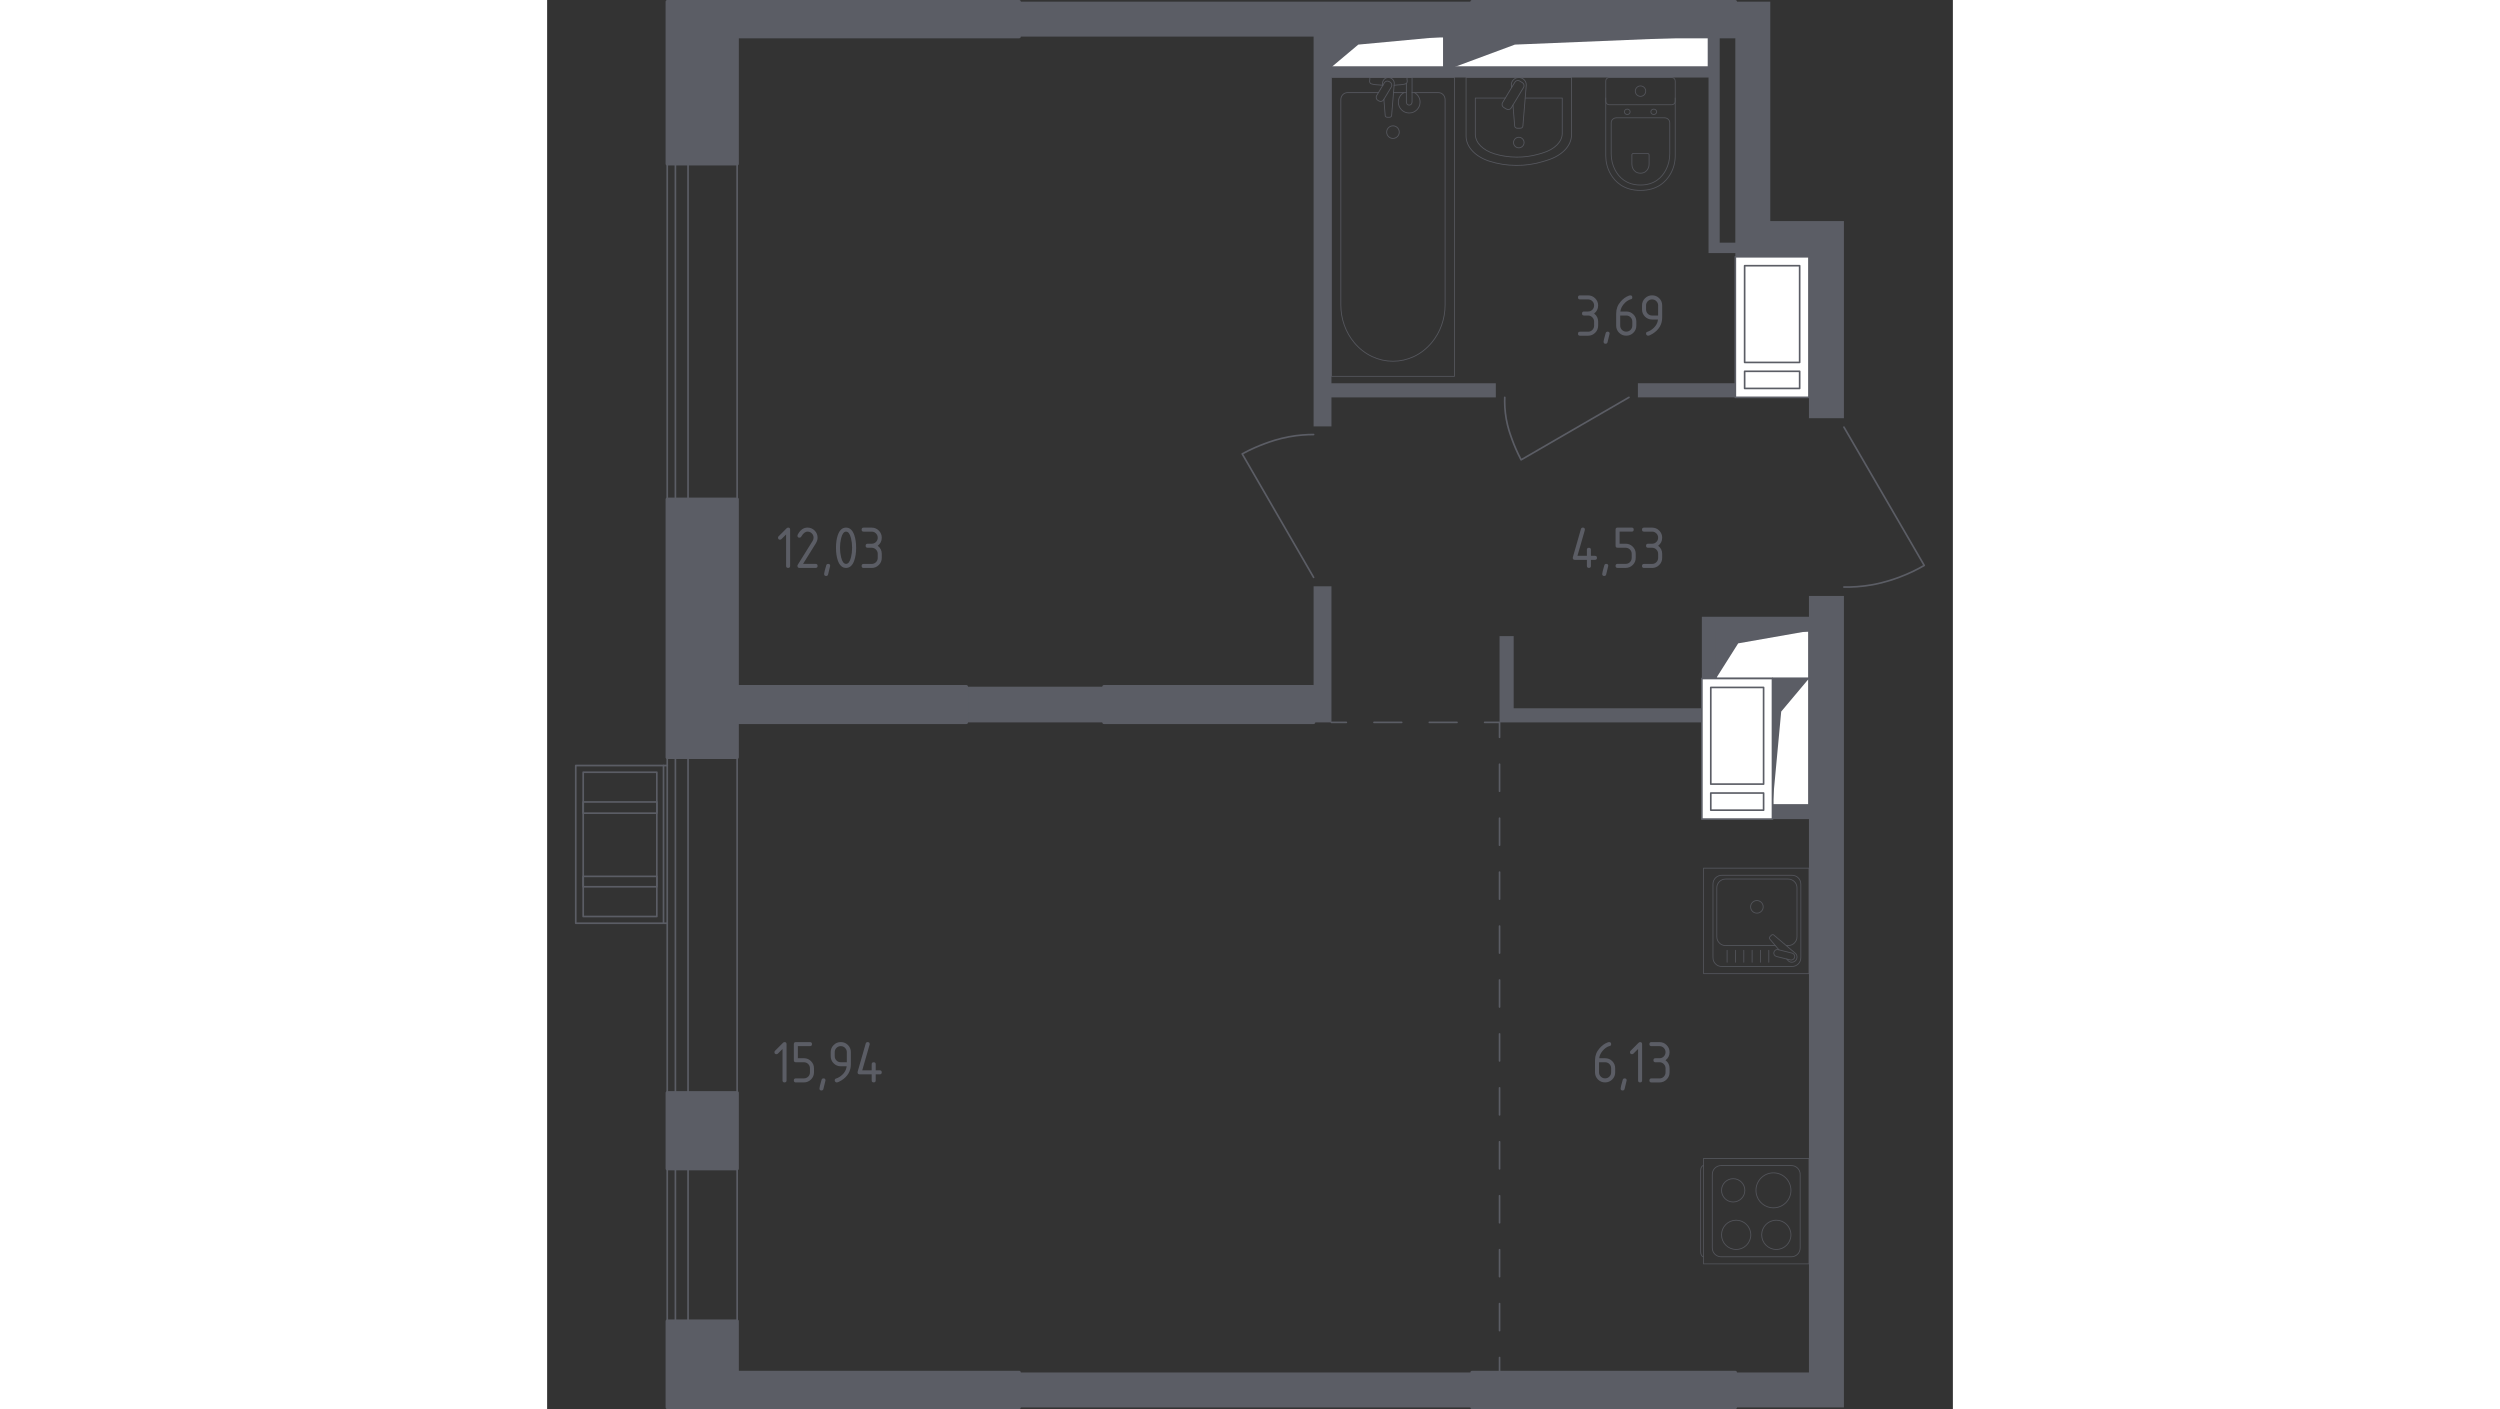 <?xml version="1.0" encoding="utf-8"?>
<!-- Generator: Adobe Illustrator 25.2.1, SVG Export Plug-In . SVG Version: 6.00 Build 0)  -->
<svg version="1.1" xmlns="http://www.w3.org/2000/svg" xmlns:xlink="http://www.w3.org/1999/xlink" x="0px" y="0px"
	 viewBox="0 0 1000 1002.37" style="enable-background:new 0 0 1000 1002.37;" xml:space="preserve" width="660" height="372">
<rect x="0" y="0" width="1000" height="1002.37" fill="#333333" stroke="none"/>
<style type="text/css">
	.st0{fill:none;stroke:#5B5D65;stroke-width:1.187;stroke-linecap:round;stroke-linejoin:round;stroke-miterlimit:10;}
	.st1{fill:#FFFFFF;stroke:#5B5D65;stroke-width:1.187;stroke-linecap:round;stroke-linejoin:round;stroke-miterlimit:10;}
	.st2{fill:#5B5D65;}
	.st3{fill:none;stroke:#5B5D65;stroke-width:1.187;stroke-linecap:round;stroke-linejoin:round;}
	
		.st4{fill:none;stroke:#5B5D65;stroke-width:1.187;stroke-linecap:round;stroke-linejoin:round;stroke-dasharray:19.184,19.184,19.184,19.184;}
	
		.st5{fill:none;stroke:#5B5D65;stroke-width:1.187;stroke-linecap:round;stroke-linejoin:round;stroke-dasharray:19.184,19.184,19.184,19.184,19.184,19.184;}
	
		.st6{fill:none;stroke:#5B5D65;stroke-width:1.187;stroke-linecap:round;stroke-linejoin:round;stroke-dasharray:19.676,19.676,19.676,19.676;}
	.st7{opacity:0.8;}
	.st8{fill:none;stroke:#5B5D65;stroke-width:0.593;stroke-linecap:round;stroke-linejoin:round;stroke-miterlimit:10;}
	.st9{opacity:0.86;}
	.st10{fill:#5B5D65;stroke:#5B5D65;stroke-width:2.374;stroke-linecap:round;stroke-linejoin:round;stroke-miterlimit:10;}
</style>
<g id="Слой_1">
</g>
<g id="Окна_x2C__двери">
	<g>
		<path class="st0" d="M922.49,303.83l57.14,98.41c-4.85,2.81-10.87,5.82-17.99,8.47c-9.57,3.55-17.17,4.96-19.05,5.29
			c-7.35,1.31-14.13,1.7-20.11,1.59"/>
		<path class="st0" d="M769.58,282.67l-76.72,44.44c-2.83-5.36-4.87-10.24-6.35-14.29c-1.54-4.22-3.15-8.69-4.23-14.81
			c-1.04-5.89-1.21-11.12-1.06-15.34"/>
		<g>
			<polyline class="st0" points="85.45,656.74 20.37,656.74 20.37,544.57 85.45,544.57 			"/>
			<rect x="25.66" y="549.34" class="st0" width="52.38" height="102.64"/>
			<line class="st0" x1="82.8" y1="656.74" x2="82.8" y2="544.57"/>
			<rect x="25.66" y="623.41" class="st0" width="52.38" height="7.41"/>
			<rect x="25.66" y="570.5" class="st0" width="52.38" height="7.94"/>
		</g>
		<g>
			<rect x="85.44" y="831.35" class="st0" width="5.81" height="108.46"/>
			<rect x="100.26" y="831.35" class="st0" width="34.92" height="108.46"/>
		</g>
		<g>
			<rect x="85.44" y="538.75" class="st0" width="5.81" height="238.63"/>
			<rect x="100.25" y="538.75" class="st0" width="34.92" height="238.63"/>
		</g>
		<g>
			<rect x="85.44" y="116.53" class="st0" width="5.81" height="238.62"/>
			<rect x="100.25" y="116.53" class="st0" width="34.92" height="238.62"/>
		</g>
		<path class="st0" d="M545.24,410.71l-50.79-87.83c6.16-3.36,11.78-5.72,16.4-7.41c3.69-1.34,9.27-3.35,16.93-4.76
			c6.74-1.25,12.69-1.59,17.46-1.59"/>
	</g>
</g>
<g id="Шахты">
	<g>
		<polyline class="st1" points="831.48,482.66 897.62,482.66 897.62,448.81 831.48,448.81 831.48,482.66 		"/>
		<polygon class="st2" points="831.48,448.81 831.48,482.66 847.27,457.66 897.62,448.81 		"/>
	</g>
	<g>
		<polyline class="st1" points="871.69,572.61 897.62,572.61 897.62,482.66 871.69,482.66 871.69,572.61 		"/>
		<polygon class="st2" points="871.69,482.66 871.69,572.61 877.88,506.18 897.62,482.66 		"/>
	</g>
	<g>
		<polyline class="st1" points="645.24,47.75 826.19,47.75 826.19,26.05 645.24,26.05 645.24,47.75 		"/>
		<polygon class="st2" points="645.24,26.05 645.24,47.75 688.42,31.73 826.19,26.05 		"/>
	</g>
	<g>
		<polyline class="st1" points="557.94,47.75 637.92,47.75 637.92,26.05 557.94,26.05 557.94,47.75 		"/>
		<polygon class="st2" points="557.94,26.05 557.94,47.75 577.03,31.73 637.92,26.05 		"/>
	</g>
	<g>
		<rect x="821.43" y="482.66" class="st1" width="50.26" height="100"/>
		<polyline class="st1" points="827.78,564.14 865.35,564.14 865.35,576.31 827.78,576.31 827.78,564.14 		"/>
		<polyline class="st1" points="827.78,557.79 827.78,489.01 865.35,489.01 865.35,557.79 827.78,557.79 		"/>
	</g>
	<g>
		<rect x="845.24" y="182.66" class="st1" width="52.38" height="100"/>
		<polyline class="st1" points="851.86,264.14 891,264.14 891,276.31 851.86,276.31 851.86,264.14 		"/>
		<polyline class="st1" points="851.86,257.8 851.86,189.01 891,189.01 891,257.8 851.86,257.8 		"/>
	</g>
</g>
<g id="Пунктир">
	<g>
		<g>
			<line class="st3" x1="677.52" y1="976.32" x2="677.52" y2="965.72"/>
			<line class="st4" x1="677.52" y1="946.54" x2="677.52" y2="879.39"/>
			<line class="st5" x1="677.52" y1="869.8" x2="677.52" y2="534.07"/>
			<polyline class="st3" points="677.52,524.48 677.52,513.88 666.92,513.88 			"/>
			<line class="st6" x1="647.24" y1="513.88" x2="578.38" y2="513.88"/>
			<line class="st3" x1="568.54" y1="513.88" x2="557.94" y2="513.88"/>
		</g>
	</g>
</g>
<g id="Перегородки">
	<g>
		<polyline class="st2" points="657.94,976.32 335.79,976.32 335.79,1001.19 657.94,1001.19 657.94,976.32 		"/>
		<polyline class="st2" points="396.1,488.49 298.23,488.49 298.23,513.88 396.1,513.88 396.1,488.49 		"/>
		<polyline class="st2" points="557.94,513.88 557.94,417.06 545.24,417.06 545.24,513.88 557.94,513.88 		"/>
		<polyline class="st2" points="775.93,282.67 845.24,282.67 845.24,272.62 775.93,272.62 775.93,282.67 		"/>
		<polygon class="st2" points="821.43,503.83 821.43,513.89 677.52,513.89 677.52,452.51 687.57,452.51 687.57,503.83 		"/>
		<polygon class="st2" points="897.62,423.94 897.62,438.75 821.43,438.75 821.43,482.67 831.48,482.67 831.48,448.81 
			897.62,448.81 897.62,572.61 871.7,572.61 871.7,582.67 897.62,582.67 897.62,976.32 845.24,976.32 845.24,1001.18 
			922.49,1001.18 922.49,423.94 		"/>
		<path class="st2" d="M870.11,157.27V1.19h-24.87v24.87l-19.05,0l0,21.69H645.24V26.05h12.7V1.19H335.79v24.87h209.45V303.3h12.7
			v-20.63h116.93v-10.05H557.94V55.16h268.25l0,124.87h19.05v2.64h52.38v114.81h24.87l0-140.21L870.11,157.27z M557.94,47.75V26.05
			h79.89v21.69H557.94z M834.13,172.62V26.05h11.11v146.56H834.13z"/>
	</g>
</g>
<g id="Сантехника">
	<g class="st7">
		<rect x="822.62" y="617.59" class="st8" width="75" height="75"/>
		<path class="st8" d="M829.34,681.27V628.9c0-3.45,2.8-6.25,6.25-6.25h50c3.45,0,6.25,2.8,6.25,6.25v52.38
			c0,3.45-2.8,6.25-6.25,6.25h-50C832.14,687.53,829.34,684.73,829.34,681.27z"/>
		<path class="st8" d="M873.7,672.64h-35.39c-3.45,0-6.25-2.8-6.25-6.25v-34.82c0-3.45,2.8-6.25,6.25-6.25h44.55
			c3.45,0,6.25,2.8,6.25,6.25v34.82c0,3.45-2.8,6.25-6.25,6.25h-1.41"/>
		<path class="st8" d="M860.59,649.57c-2.48,0-4.48-2-4.48-4.48c0-2.47,2-4.48,4.48-4.48c2.47,0,4.48,2.01,4.48,4.48
			C865.07,647.57,863.06,649.57,860.59,649.57z"/>
		<path class="st8" d="M881.82,682.22l0.9,1.07c1.19,1.4,3.4,1.66,5,0.39c0.11-0.08,0.21-0.18,0.3-0.27c0.1-0.09,0.19-0.2,0.28-0.31
			c1.27-1.59,1.01-3.81-0.4-5l-15.26-12.93c-0.44-0.45-1.21-0.41-1.71,0.08l-1.06,1.06c-0.49,0.5-0.54,1.27-0.08,1.72l6.5,7.67"/>
		<path class="st8" d="M872.68,677.38L872.68,677.38c0.33-1.34,1.69-2.16,3.03-1.83l9.89,2.46c1.33,0.33,2.15,1.69,1.82,3.03
			c-0.33,1.33-1.69,2.15-3.03,1.82l-9.88-2.45C873.16,680.07,872.35,678.72,872.68,677.38z"/>
		<line class="st8" x1="839.39" y1="676.03" x2="839.39" y2="684.5"/>
		<line class="st8" x1="845.33" y1="676.03" x2="845.33" y2="684.5"/>
		<line class="st8" x1="851.26" y1="676.03" x2="851.26" y2="684.5"/>
		<line class="st8" x1="857.19" y1="676.03" x2="857.19" y2="684.5"/>
		<line class="st8" x1="863.12" y1="676.03" x2="863.12" y2="684.5"/>
		<line class="st8" x1="869.05" y1="676.03" x2="869.05" y2="684.5"/>
	</g>
	<g class="st7">
		<path class="st8" d="M822.58,894.01L822.58,894.01c-1.12,0-2.02-1.57-2.02-3.48v-57.91c0-1.92,0.91-3.48,2.02-3.48"/>
		<rect x="822.62" y="824.07" class="st8" width="75" height="75"/>
		<path class="st8" d="M891.37,835.39v52.38c0,3.45-2.8,6.25-6.25,6.25h-50c-3.45,0-6.25-2.8-6.25-6.25v-52.38
			c0-3.45,2.8-6.25,6.25-6.25h50C888.57,829.14,891.37,831.93,891.37,835.39z"/>
		<path class="st8" d="M874.4,868c5.75,0,10.4,4.66,10.4,10.41c0,5.75-4.65,10.41-10.4,10.41c-5.75,0-10.41-4.66-10.41-10.41
			C863.99,872.67,868.64,868,874.4,868z"/>
		<path class="st8" d="M872.37,834.32c6.87,0,12.44,5.57,12.44,12.44c0,6.87-5.57,12.44-12.44,12.44c-6.87,0-12.44-5.57-12.44-12.44
			C859.93,839.89,865.49,834.32,872.37,834.32z"/>
		<path class="st8" d="M845.84,868c5.75,0,10.41,4.66,10.41,10.41c0,5.75-4.66,10.41-10.41,10.41c-5.75,0-10.41-4.66-10.41-10.41
			C835.43,872.67,840.09,868,845.84,868z"/>
		<path class="st8" d="M843.72,838.47c4.58,0,8.29,3.71,8.29,8.29c0,4.58-3.71,8.29-8.29,8.29c-4.58,0-8.29-3.71-8.29-8.29
			C835.43,842.19,839.15,838.47,843.72,838.47z"/>
	</g>
	<g>
		<g class="st9">
			<path class="st8" d="M728.72,55.15v40.74c0,7.75-6.66,14.78-17.03,18l-3.24,1.01c-12.16,3.77-26.15,3.68-38.2-0.25
				c-10.11-3.29-16.54-10.22-16.54-17.85V55.15H728.72z"/>
			<path class="st8" d="M695.77,69.77h26.36v25.06c0,6.03-5.49,11.51-14.04,14.01l-2.67,0.78c-10.02,2.94-21.56,2.87-31.49-0.19
				c-8.33-2.56-13.64-7.97-13.64-13.89V69.77h21.31"/>
			<path class="st8" d="M686.05,62.38l-0.14-1.67c-0.22-2.66,1.79-5.18,4.71-5.52c0.19-0.02,0.39-0.04,0.59-0.04
				s0.39,0.01,0.59,0.04c2.92,0.34,4.93,2.86,4.71,5.52l-2.38,28.85c0,0.92-0.82,1.66-1.84,1.66h-2.17c-1.01,0-1.84-0.74-1.84-1.66
				l-1.22-14.84"/>
			<path class="st8" d="M680.49,76.45l1.92,1.15c1.17,0.71,2.72,0.33,3.43-0.85l8.76-14.53c0.71-1.19,0.33-2.73-0.85-3.44
				l-1.91-1.16c-1.17-0.71-2.72-0.33-3.43,0.85l-8.75,14.54C678.94,74.2,679.32,75.74,680.49,76.45z"/>
			<path class="st8" d="M687.47,101.41c0,2.07,1.68,3.74,3.75,3.74c2.06,0,3.74-1.68,3.74-3.74c0-2.07-1.68-3.75-3.74-3.75
				C689.15,97.66,687.47,99.33,687.47,101.41z"/>
		</g>
		<g class="st9">
			<line class="st8" x1="602.1" y1="65.9" x2="611.23" y2="65.9"/>
			<path class="st8" d="M615.27,65.9h18.86c2.58,0,4.66,2.25,4.66,5.03V216.9c0,9.96-3.44,19.57-9.63,26.95
				c-14.72,17.5-40.19,17.5-54.91,0c-6.21-7.37-9.64-16.99-9.64-26.95V70.93c0-2.77,2.09-5.03,4.67-5.03h22.09"/>
			<rect x="557.94" y="55.15" class="st8" width="87.52" height="212.55"/>
			<path class="st8" d="M601.7,98.47c2.47,0,4.48-2,4.48-4.48c0-2.47-2-4.48-4.48-4.48c-2.47,0-4.48,2.01-4.48,4.48
				C597.22,96.47,599.23,98.47,601.7,98.47z"/>
			<path class="st8" d="M611.23,55.16h4.04v6.59v0.45v10.41c0,0-0.07,2.14-2.02,2.14c-1.95,0-2.02-2.14-2.02-2.14V62.2v-0.45v-2.43"
				/>
			<g>
				<path class="st8" d="M594.42,60.82l-0.11-1.31c-0.17-2.08,1.4-4.05,3.69-4.32c0.15-0.02,0.3-0.03,0.46-0.03
					c0.15,0,0.31,0.01,0.46,0.03c2.29,0.27,3.86,2.24,3.7,4.32l-1.87,22.6c0,0.72-0.64,1.3-1.44,1.3h-1.7c-0.8,0-1.44-0.58-1.44-1.3
					l-0.95-11.45"/>
				<path class="st8" d="M590.97,71.4l0.66,0.4c1.18,0.71,2.73,0.33,3.43-0.86l5.46-9.07c0.71-1.18,0.33-2.72-0.85-3.44l-0.67-0.4
					c-1.17-0.71-2.72-0.32-3.43,0.85l-5.46,9.07C589.41,69.14,589.79,70.69,590.97,71.4z"/>
				<path class="st8" d="M594.53,60.64c-3.19-0.17-7.33-0.5-8.44-1.06c-1.54-0.79-0.86-2.99-0.86-2.99v-1.4h26.47v1.4
					c0,0,0.68,2.2-0.86,2.99c-1.09,0.55-5.14,0.88-8.31,1.05"/>
			</g>
			<path class="st8" d="M617.02,65.9c2.36,1.32,3.96,3.85,3.96,6.75c0,4.27-3.46,7.73-7.73,7.73c-4.27,0-7.73-3.46-7.73-7.73
				c0-2.9,1.6-5.43,3.96-6.75"/>
		</g>
		<g class="st7">
			<path class="st8" d="M753.07,69.69v41.15c0,4.48,1.13,8.92,3.4,12.9c3.24,5.67,9.48,11.71,21.31,11.71
				c11.84,0,18.07-6.04,21.32-11.71c2.27-3.97,3.39-8.41,3.39-12.9V69.69"/>
			<path class="st8" d="M760.73,83.8c-2.1,0-3.79,1.57-3.79,3.52v22.17c0,4.03,0.95,8.02,2.86,11.6
				c2.74,5.09,7.99,10.53,17.97,10.53c9.98,0,15.23-5.43,17.97-10.53c1.92-3.58,2.86-7.57,2.86-11.6V87.32
				c0-1.95-1.69-3.52-3.79-3.52H760.73z"/>
			<path class="st8" d="M772.77,109.16c-0.62,0-1.12,0.46-1.12,1.03v6.52c0,1.19,0.28,2.36,0.85,3.41c0.8,1.49,2.35,3.09,5.27,3.09
				c2.93,0,4.48-1.6,5.28-3.09c0.57-1.05,0.85-2.23,0.85-3.41v-6.52c0-0.57-0.5-1.03-1.11-1.03H772.77z"/>
			<path class="st8" d="M770.42,79.54c0,1.05-0.92,1.9-2.06,1.9c-1.13,0-2.05-0.85-2.05-1.9c0-1.05,0.92-1.91,2.05-1.91
				C769.5,77.63,770.42,78.48,770.42,79.54z"/>
			<path class="st8" d="M789.26,79.54c0,1.05-0.92,1.9-2.06,1.9c-1.13,0-2.05-0.85-2.05-1.9c0-1.05,0.92-1.91,2.05-1.91
				C788.34,77.63,789.26,78.48,789.26,79.54z"/>
			<path class="st8" d="M800.02,74.51h-44.48c-1.36,0-2.47-1.11-2.47-2.47V57.62c0-1.36,1.1-2.47,2.47-2.47h44.48
				c1.37,0,2.47,1.11,2.47,2.47v14.42C802.49,73.4,801.39,74.51,800.02,74.51z"/>
			<path class="st8" d="M781.49,64.83c0,2.05-1.66,3.71-3.7,3.71s-3.7-1.66-3.7-3.71c0-2.05,1.66-3.7,3.7-3.7
				S781.49,62.78,781.49,64.83z"/>
		</g>
	</g>
</g>
<g id="Несущие">
	<g>
		<polyline class="st10" points="85.46,831.35 135.19,831.35 135.19,777.37 85.46,777.37 85.46,831.35 		"/>
		<polygon class="st10" points="335.79,976.32 135.19,976.32 135.19,939.81 85.46,939.81 85.46,1001.19 335.79,1001.19 		"/>
		<polyline class="st10" points="657.94,1001.19 845.24,1001.19 845.24,976.32 657.94,976.32 657.94,1001.19 		"/>
		<polygon class="st10" points="298.23,488.49 135.19,488.49 135.19,355.15 85.46,355.15 85.46,538.75 135.19,538.75 135.19,513.88 
			298.23,513.88 		"/>
		<polyline class="st10" points="545.24,488.49 396.1,488.49 396.1,513.88 545.24,513.88 545.24,488.49 		"/>
		<polygon class="st10" points="335.79,1.19 85.46,1.19 85.46,116.53 135.19,116.53 135.19,26.06 335.79,26.06 		"/>
		<rect x="657.94" y="1.19" class="st10" width="187.3" height="24.87"/>
	</g>
</g>
<g id="Слой_12">
</g>
<g id="Лифты_x2C__лестницы">
</g>
<g id="Площади">
	<g>
		<path class="st2" d="M170,380.21l-3.3,3.3c-0.28,0.27-0.61,0.41-1,0.41c-0.96,0-1.44-0.48-1.44-1.43c0-0.39,0.14-0.72,0.41-1
			l5.61-5.61c0.38-0.38,0.76-0.57,1.15-0.57c0.96,0,1.43,0.48,1.43,1.43v25.82c0,0.96-0.48,1.43-1.43,1.43s-1.43-0.48-1.43-1.43
			V380.21z"/>
		<path class="st2" d="M185.23,375.31c1.98,0,3.68,0.7,5.07,2.1c1.4,1.4,2.1,3.09,2.1,5.07c0,1.36-0.43,2.74-1.3,4.13l-9.04,14.52
			h8.91c0.96,0,1.43,0.48,1.43,1.43s-0.48,1.43-1.43,1.43h-11.47c-0.96,0-1.43-0.48-1.43-1.43c0-0.29,0.08-0.56,0.24-0.83
			l10.52-16.89c0.48-0.77,0.72-1.56,0.72-2.37c0-1.19-0.42-2.2-1.26-3.04s-1.85-1.26-3.04-1.26c-1.62,0-3.12,1.2-4.5,3.61
			c-0.26,0.46-0.67,0.7-1.24,0.7c-0.96,0-1.43-0.48-1.43-1.43c0-0.22,0.04-0.41,0.13-0.59
			C179.97,377.02,182.32,375.31,185.23,375.31z"/>
		<path class="st2" d="M199.92,401.12c0.96,0,1.43,0.47,1.43,1.41c0,0.13-0.49,2.17-1.48,6.11c-0.17,0.72-0.64,1.09-1.39,1.09
			c-0.96,0-1.43-0.48-1.43-1.43c0-0.65,0.49-2.68,1.48-6.08C198.73,401.48,199.19,401.12,199.92,401.12z"/>
		<path class="st2" d="M219.82,389.65c0,3.42-0.42,6.37-1.26,8.87c-1.23,3.65-3.2,5.48-5.91,5.48c-2.71,0-4.68-1.82-5.91-5.45
			c-0.84-2.49-1.26-5.46-1.26-8.89c0-3.43,0.42-6.4,1.26-8.89c1.23-3.64,3.2-5.46,5.91-5.46c2.71,0,4.68,1.83,5.91,5.48
			C219.4,383.27,219.82,386.23,219.82,389.65z M216.95,389.65c0-2.38-0.25-4.61-0.76-6.71c-0.77-3.17-1.95-4.76-3.54-4.76
			c-1.58,0-2.75,1.59-3.52,4.78c-0.52,2.14-0.78,4.38-0.78,6.69c0,2.36,0.25,4.6,0.76,6.71c0.77,3.17,1.95,4.76,3.54,4.76
			c1.59,0,2.77-1.59,3.54-4.76C216.7,394.25,216.95,392.01,216.95,389.65z"/>
		<path class="st2" d="M230.88,389.65h-2.87c-0.96,0-1.43-0.48-1.43-1.43s0.48-1.43,1.43-1.43h2.87c1.2,0,2.22-0.42,3.05-1.25
			c0.83-0.83,1.25-1.85,1.25-3.05c0-1.19-0.42-2.2-1.26-3.04c-0.84-0.84-1.85-1.26-3.04-1.26h-5.74c-0.96,0-1.43-0.48-1.43-1.43
			s0.48-1.43,1.43-1.43h5.74c1.98,0,3.68,0.7,5.07,2.11c1.4,1.41,2.1,3.09,2.1,5.06c0,2.38-0.96,4.29-2.87,5.74
			c1.91,1.45,2.87,3.36,2.87,5.74v2.87c0,1.98-0.7,3.68-2.11,5.07c-1.41,1.4-3.09,2.1-5.06,2.1h-5.74c-0.96,0-1.43-0.48-1.43-1.43
			s0.48-1.43,1.43-1.43h5.74c1.2,0,2.22-0.42,3.05-1.25c0.83-0.83,1.25-1.85,1.25-3.05v-2.87c0-1.19-0.42-2.2-1.26-3.04
			C233.08,390.07,232.07,389.65,230.88,389.65z"/>
	</g>
	<g>
		<path class="st2" d="M729.62,396.82c0-0.16,0.01-0.29,0.04-0.39l5.74-20.08c0.2-0.7,0.67-1.04,1.39-1.04
			c0.96,0,1.43,0.48,1.43,1.44c0,0.13-0.02,0.27-0.05,0.41l-5.23,18.23h6.71v-4.3c0-0.96,0.48-1.43,1.43-1.43s1.43,0.48,1.43,1.43
			v4.3h2.87c0.96,0,1.43,0.48,1.43,1.43s-0.48,1.43-1.43,1.43h-2.87v4.3c0,0.96-0.48,1.43-1.43,1.43s-1.43-0.48-1.43-1.43v-4.3h-8.6
			C730.1,398.25,729.62,397.77,729.62,396.82z"/>
		<path class="st2" d="M753.42,401.12c0.96,0,1.43,0.47,1.43,1.41c0,0.13-0.49,2.17-1.48,6.11c-0.17,0.72-0.64,1.09-1.39,1.09
			c-0.96,0-1.43-0.48-1.43-1.43c0-0.65,0.49-2.68,1.48-6.08C752.24,401.48,752.7,401.12,753.42,401.12z"/>
		<path class="st2" d="M760.06,388.21v-11.47c0-0.96,0.48-1.43,1.43-1.43h10.04c0.96,0,1.43,0.48,1.43,1.43s-0.48,1.43-1.43,1.43
			h-8.61v8.6h4.3c1.98,0,3.68,0.7,5.07,2.11c1.4,1.41,2.1,3.09,2.1,5.06v2.87c0,1.98-0.7,3.68-2.11,5.07
			c-1.41,1.4-3.09,2.1-5.06,2.1h-5.74c-0.96,0-1.43-0.48-1.43-1.43s0.48-1.43,1.43-1.43h5.74c1.2,0,2.22-0.42,3.05-1.25
			c0.83-0.83,1.25-1.85,1.25-3.05v-2.87c0-1.19-0.42-2.2-1.26-3.04c-0.84-0.84-1.85-1.26-3.04-1.26h-5.74
			C760.53,389.65,760.06,389.17,760.06,388.21z"/>
		<path class="st2" d="M786.03,389.65h-2.87c-0.96,0-1.43-0.48-1.43-1.43s0.48-1.43,1.43-1.43h2.87c1.2,0,2.22-0.42,3.05-1.25
			c0.83-0.83,1.25-1.85,1.25-3.05c0-1.19-0.42-2.2-1.26-3.04c-0.84-0.84-1.85-1.26-3.04-1.26h-5.74c-0.96,0-1.43-0.48-1.43-1.43
			s0.48-1.43,1.43-1.43h5.74c1.98,0,3.68,0.7,5.07,2.11c1.4,1.41,2.1,3.09,2.1,5.06c0,2.38-0.96,4.29-2.87,5.74
			c1.91,1.45,2.87,3.36,2.87,5.74v2.87c0,1.98-0.7,3.68-2.11,5.07c-1.41,1.4-3.09,2.1-5.06,2.1h-5.74c-0.96,0-1.43-0.48-1.43-1.43
			s0.48-1.43,1.43-1.43h5.74c1.2,0,2.22-0.42,3.05-1.25c0.83-0.83,1.25-1.85,1.25-3.05v-2.87c0-1.19-0.42-2.2-1.26-3.04
			C788.23,390.07,787.22,389.65,786.03,389.65z"/>
	</g>
	<g>
		<path class="st2" d="M740.48,224.45h-2.87c-0.96,0-1.43-0.48-1.43-1.43s0.48-1.43,1.43-1.43h2.87c1.2,0,2.22-0.42,3.05-1.25
			c0.83-0.83,1.25-1.85,1.25-3.05c0-1.19-0.42-2.2-1.26-3.04c-0.84-0.84-1.85-1.26-3.04-1.26h-5.74c-0.96,0-1.43-0.48-1.43-1.43
			s0.48-1.43,1.43-1.43h5.74c1.98,0,3.68,0.7,5.07,2.11c1.4,1.41,2.1,3.09,2.1,5.06c0,2.38-0.96,4.29-2.87,5.74
			c1.91,1.45,2.87,3.36,2.87,5.74v2.87c0,1.98-0.7,3.68-2.11,5.07c-1.41,1.4-3.09,2.1-5.06,2.1h-5.74c-0.96,0-1.43-0.48-1.43-1.43
			s0.48-1.43,1.43-1.43h5.74c1.2,0,2.22-0.42,3.05-1.25c0.83-0.83,1.25-1.85,1.25-3.05v-2.87c0-1.19-0.42-2.2-1.26-3.04
			C742.68,224.87,741.67,224.45,740.48,224.45z"/>
		<path class="st2" d="M754.39,235.92c0.96,0,1.43,0.47,1.43,1.41c0,0.13-0.49,2.17-1.48,6.11c-0.17,0.72-0.64,1.09-1.39,1.09
			c-0.96,0-1.43-0.48-1.43-1.43c0-0.65,0.49-2.68,1.48-6.08C753.2,236.28,753.67,235.92,754.39,235.92z"/>
		<path class="st2" d="M770.52,210.11c0.96,0,1.43,0.48,1.43,1.43c0,0.71-0.24,1.12-0.72,1.24c-2.13,0.54-3.99,1.81-5.58,3.83
			c-1.26,1.59-1.99,3.25-2.19,4.98h4.19c2.03,0,3.73,0.7,5.11,2.09c1.38,1.39,2.06,3.08,2.06,5.08v2.87c0,2-0.7,3.69-2.1,5.08
			c-1.4,1.39-3.09,2.09-5.07,2.09c-2,0-3.69-0.69-5.08-2.08s-2.09-3.07-2.09-5.05v-8.65c0-3.25,1.08-6.09,3.24-8.54
			c1.68-1.9,3.51-3.25,5.5-4.04C769.78,210.21,770.22,210.11,770.52,210.11z M763.35,224.45v7.17c0,1.2,0.42,2.22,1.25,3.05
			s1.85,1.25,3.05,1.25c1.2,0,2.22-0.42,3.05-1.26c0.83-0.84,1.25-1.85,1.25-3.04v-2.87c0-1.2-0.42-2.22-1.26-3.05
			s-1.85-1.25-3.04-1.25H763.35z"/>
		<path class="st2" d="M783.16,238.79c-0.38,0-0.71-0.14-1-0.43c-0.29-0.29-0.43-0.62-0.43-1c0-0.67,0.24-1.08,0.72-1.24
			c1.04-0.35,1.91-0.75,2.61-1.2c3.09-2,4.81-4.53,5.17-7.61h-4.19c-1.98,0-3.68-0.7-5.07-2.1c-1.4-1.4-2.1-3.09-2.1-5.07v-2.87
			c0-1.98,0.7-3.68,2.1-5.07c1.4-1.4,3.09-2.1,5.07-2.1c2,0,3.69,0.69,5.08,2.08c1.39,1.38,2.09,3.07,2.09,5.05v8.65
			c0,4.87-2.27,8.71-6.8,11.54C784.94,238.33,783.86,238.79,783.16,238.79z M790.33,224.45v-7.17c0-1.19-0.42-2.2-1.26-3.04
			c-0.84-0.84-1.85-1.26-3.04-1.26c-1.19,0-2.2,0.42-3.04,1.26c-0.84,0.84-1.26,1.85-1.26,3.04v2.87c0,1.2,0.42,2.22,1.25,3.05
			s1.85,1.25,3.05,1.25H790.33z"/>
	</g>
	<g>
		<path class="st2" d="M167.45,746.2l-3.3,3.3c-0.28,0.27-0.61,0.41-1,0.41c-0.96,0-1.44-0.48-1.44-1.43c0-0.39,0.14-0.72,0.41-1
			l5.61-5.61c0.38-0.38,0.76-0.57,1.15-0.57c0.96,0,1.43,0.48,1.43,1.43v25.82c0,0.96-0.48,1.43-1.43,1.43s-1.43-0.48-1.43-1.43
			V746.2z"/>
		<path class="st2" d="M175.51,754.21v-11.47c0-0.96,0.48-1.43,1.43-1.43h10.04c0.96,0,1.43,0.48,1.43,1.43s-0.48,1.43-1.43,1.43
			h-8.61v8.6h4.3c1.98,0,3.68,0.7,5.07,2.11c1.4,1.41,2.1,3.09,2.1,5.06v2.87c0,1.98-0.7,3.68-2.11,5.07
			c-1.41,1.4-3.09,2.1-5.06,2.1h-5.74c-0.96,0-1.43-0.48-1.43-1.43s0.48-1.43,1.43-1.43h5.74c1.2,0,2.22-0.42,3.05-1.25
			c0.83-0.83,1.25-1.85,1.25-3.05v-2.87c0-1.19-0.42-2.2-1.26-3.04c-0.84-0.84-1.85-1.26-3.04-1.26h-5.74
			C175.99,755.64,175.51,755.17,175.51,754.21z"/>
		<path class="st2" d="M196.59,767.12c0.96,0,1.43,0.47,1.43,1.41c0,0.13-0.49,2.17-1.48,6.11c-0.17,0.72-0.64,1.09-1.39,1.09
			c-0.96,0-1.43-0.48-1.43-1.43c0-0.65,0.49-2.68,1.48-6.08C195.4,767.48,195.86,767.12,196.59,767.12z"/>
		<path class="st2" d="M206.02,769.99c-0.38,0-0.71-0.14-1-0.43c-0.29-0.29-0.43-0.62-0.43-1c0-0.67,0.24-1.08,0.72-1.24
			c1.04-0.35,1.91-0.75,2.61-1.2c3.09-2,4.81-4.53,5.17-7.61h-4.19c-1.98,0-3.68-0.7-5.07-2.1c-1.4-1.4-2.1-3.09-2.1-5.07v-2.87
			c0-1.98,0.7-3.68,2.1-5.07c1.4-1.4,3.09-2.1,5.07-2.1c2,0,3.69,0.69,5.08,2.08c1.39,1.38,2.09,3.07,2.09,5.05v8.65
			c0,4.87-2.27,8.71-6.8,11.54C207.79,769.53,206.72,769.99,206.02,769.99z M213.19,755.64v-7.17c0-1.19-0.42-2.2-1.26-3.04
			c-0.84-0.84-1.85-1.26-3.04-1.26c-1.19,0-2.2,0.42-3.04,1.26c-0.84,0.84-1.26,1.85-1.26,3.04v2.87c0,1.2,0.42,2.22,1.25,3.05
			s1.85,1.25,3.05,1.25H213.19z"/>
		<path class="st2" d="M220.85,762.81c0-0.16,0.01-0.29,0.04-0.39l5.74-20.08c0.2-0.7,0.67-1.04,1.39-1.04
			c0.96,0,1.43,0.48,1.43,1.44c0,0.13-0.02,0.27-0.05,0.41l-5.23,18.23h6.71v-4.3c0-0.96,0.48-1.43,1.43-1.43s1.43,0.48,1.43,1.43
			v4.3h2.87c0.96,0,1.43,0.48,1.43,1.43s-0.48,1.43-1.43,1.43h-2.87v4.3c0,0.96-0.48,1.43-1.43,1.43s-1.43-0.48-1.43-1.43v-4.3h-8.6
			C221.32,764.25,220.85,763.77,220.85,762.81z"/>
	</g>
	<g>
		<path class="st2" d="M755.47,741.3c0.96,0,1.43,0.48,1.43,1.43c0,0.71-0.24,1.12-0.72,1.24c-2.13,0.54-3.99,1.81-5.58,3.83
			c-1.26,1.59-1.99,3.25-2.19,4.98h4.19c2.03,0,3.73,0.7,5.11,2.09c1.38,1.39,2.06,3.08,2.06,5.08v2.87c0,2-0.7,3.69-2.1,5.08
			c-1.4,1.39-3.09,2.09-5.07,2.09c-2,0-3.69-0.69-5.08-2.08s-2.09-3.07-2.09-5.05v-8.65c0-3.25,1.08-6.09,3.24-8.54
			c1.68-1.9,3.51-3.25,5.5-4.04C754.73,741.41,755.17,741.3,755.47,741.3z M748.3,755.64v7.17c0,1.2,0.42,2.22,1.25,3.05
			s1.85,1.25,3.05,1.25c1.2,0,2.22-0.42,3.05-1.26c0.83-0.84,1.25-1.85,1.25-3.04v-2.87c0-1.2-0.42-2.22-1.26-3.05
			s-1.85-1.25-3.04-1.25H748.3z"/>
		<path class="st2" d="M766.51,767.12c0.96,0,1.43,0.47,1.43,1.41c0,0.13-0.49,2.17-1.48,6.11c-0.17,0.72-0.64,1.09-1.39,1.09
			c-0.96,0-1.43-0.48-1.43-1.43c0-0.65,0.49-2.68,1.48-6.08C765.32,767.48,765.79,767.12,766.51,767.12z"/>
		<path class="st2" d="M776.06,746.2l-3.3,3.3c-0.28,0.27-0.61,0.41-1,0.41c-0.96,0-1.44-0.48-1.44-1.43c0-0.39,0.14-0.72,0.41-1
			l5.61-5.61c0.38-0.38,0.76-0.57,1.15-0.57c0.96,0,1.43,0.48,1.43,1.43v25.82c0,0.96-0.48,1.43-1.43,1.43s-1.43-0.48-1.43-1.43
			V746.2z"/>
		<path class="st2" d="M791.29,755.64h-2.87c-0.96,0-1.43-0.48-1.43-1.43s0.48-1.43,1.43-1.43h2.87c1.2,0,2.22-0.42,3.05-1.25
			c0.83-0.83,1.25-1.85,1.25-3.05c0-1.19-0.42-2.2-1.26-3.04c-0.84-0.84-1.85-1.26-3.04-1.26h-5.74c-0.96,0-1.43-0.48-1.43-1.43
			s0.48-1.43,1.43-1.43h5.74c1.98,0,3.68,0.7,5.07,2.11c1.4,1.41,2.1,3.09,2.1,5.06c0,2.38-0.96,4.29-2.87,5.74
			c1.91,1.45,2.87,3.36,2.87,5.74v2.87c0,1.98-0.7,3.68-2.11,5.07c-1.41,1.4-3.09,2.1-5.06,2.1h-5.74c-0.96,0-1.43-0.48-1.43-1.43
			s0.48-1.43,1.43-1.43h5.74c1.2,0,2.22-0.42,3.05-1.25c0.83-0.83,1.25-1.85,1.25-3.05v-2.87c0-1.19-0.42-2.2-1.26-3.04
			C793.49,756.06,792.48,755.64,791.29,755.64z"/>
	</g>
</g>
<g id="Таблички">
</g>
<g id="Этаж_x2C__секции">
</g>
</svg>

